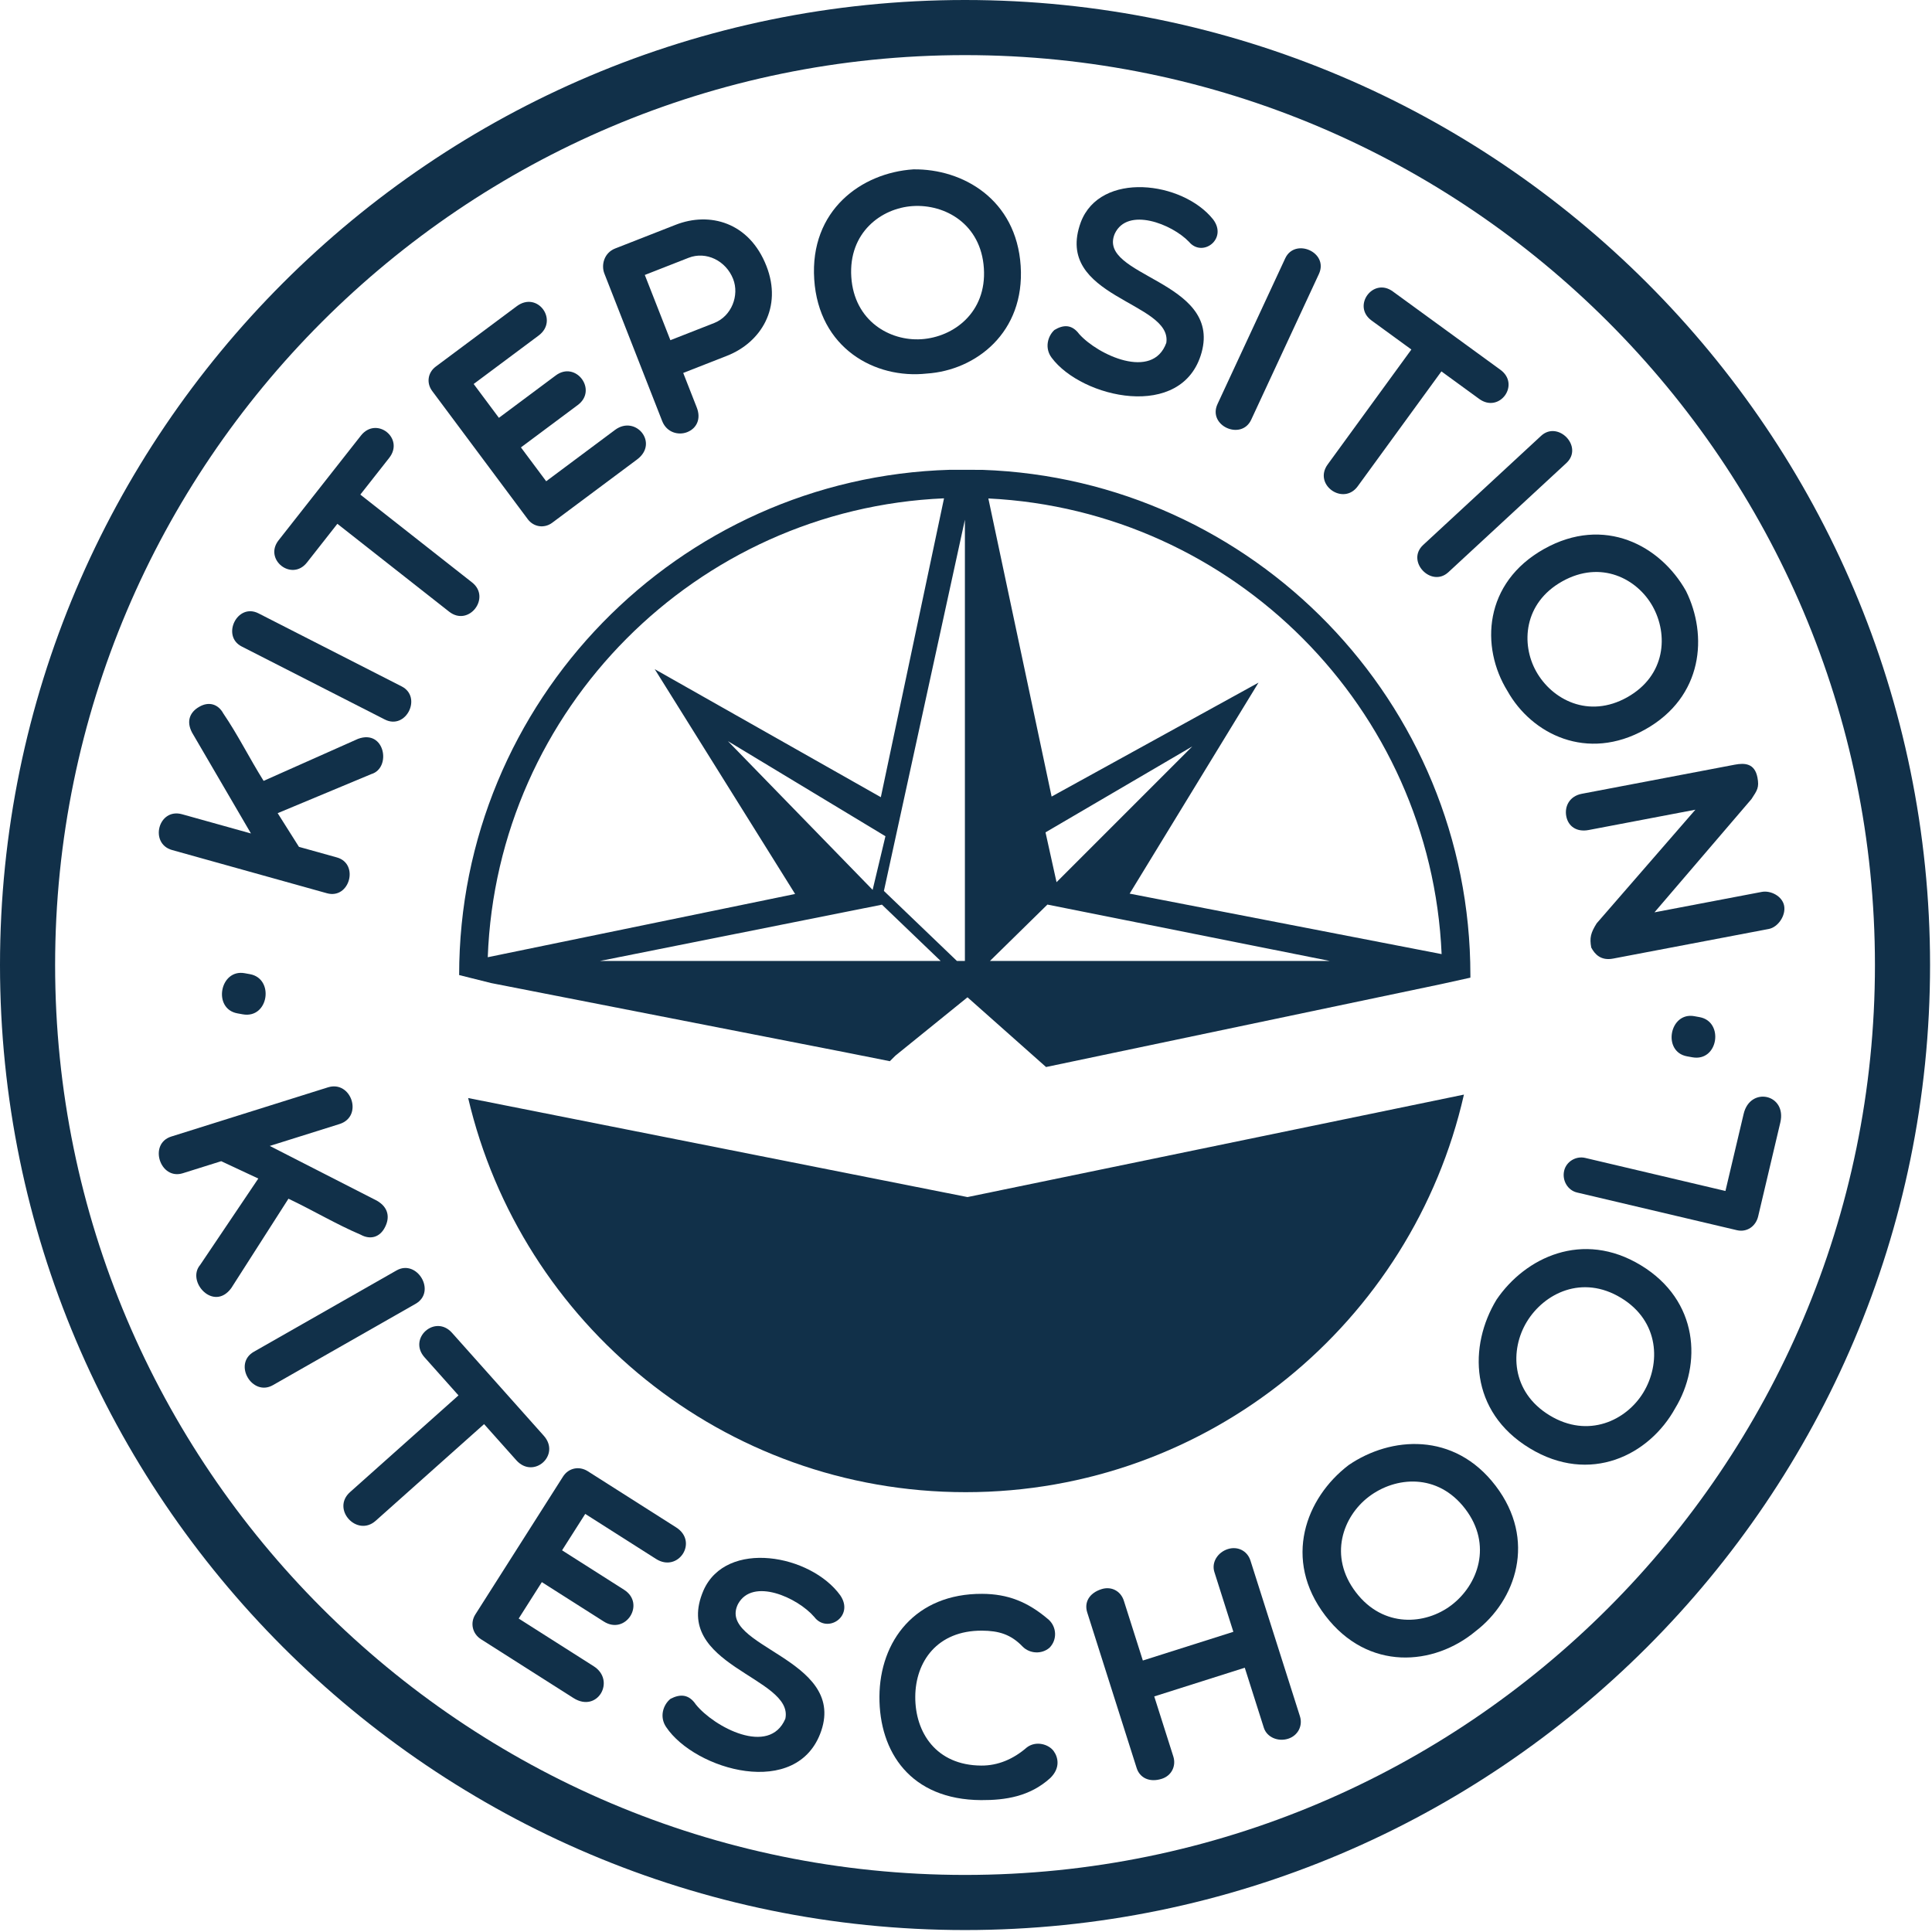 <?xml version="1.0" encoding="UTF-8"?> <svg xmlns="http://www.w3.org/2000/svg" width="227" height="227" viewBox="0 0 227 227" fill="none"><path d="M113.387 6.476C54.436 6.476 6.476 54.434 6.476 113.385C6.476 172.336 54.436 220.295 113.387 220.295C172.336 220.295 220.296 172.336 220.296 113.385C220.296 54.434 172.336 6.476 113.387 6.476ZM113.387 226.771C50.865 226.771 0 175.907 0 113.385C0 50.864 50.865 -0 113.387 -0C175.908 -0 226.772 50.864 226.772 113.385C226.772 175.907 175.908 226.771 113.387 226.771Z" fill="#113049"></path><path d="M32.625 95.543L35.125 99.501L39.586 100.745C42.229 101.484 41.086 105.697 38.41 104.951C32.294 103.244 26.37 101.591 20.221 99.875C17.514 99.12 18.594 94.887 21.396 95.671L29.486 97.928L22.564 86.072C21.824 84.664 22.389 83.621 23.408 83.047C24.516 82.395 25.633 82.707 26.244 83.837C27.949 86.339 29.31 89.089 30.972 91.749L42.065 86.812C45.244 85.639 46.016 90.249 43.624 90.953L32.625 95.543Z" fill="#113049"></path><path d="M28.394 75.957C25.979 74.725 27.874 70.791 30.378 72.069L47.193 80.649C49.638 81.895 47.712 85.813 45.211 84.537L28.394 75.957Z" fill="#113049"></path><path d="M39.639 61.545L36.063 66.096C34.284 68.356 30.957 65.74 32.735 63.478L42.403 51.182C44.223 48.869 47.549 51.485 45.731 53.798L42.337 58.113L55.467 68.434C57.728 70.213 55.083 73.686 52.768 71.866L39.639 61.545Z" fill="#113049"></path><path d="M64.881 61.422C63.954 62.114 62.705 61.933 62.011 61.004L50.782 45.944C50.07 44.989 50.271 43.766 51.199 43.073L60.719 35.977C63.158 34.157 65.675 37.644 63.289 39.422L55.653 45.117L58.618 49.093L65.299 44.112C67.658 42.353 70.25 45.826 67.89 47.585L61.207 52.568L64.174 56.545L72.261 50.514C74.674 48.716 77.449 52.052 74.85 53.988L64.881 61.422Z" fill="#113049"></path><path d="M75.761 32.306L78.767 39.971L83.907 37.955C85.971 37.147 86.889 34.693 86.141 32.783C85.296 30.629 82.967 29.482 80.903 30.291L75.761 32.306ZM71.012 32.145C70.612 31.129 70.979 29.707 72.271 29.199L79.383 26.414C83.384 24.843 88.036 26.11 90.049 31.251C91.957 36.114 89.418 40.235 85.415 41.805L80.275 43.819L81.868 47.882C82.4 49.237 81.841 50.343 80.732 50.778C79.715 51.175 78.336 50.83 77.804 49.475L71.012 32.145Z" fill="#113049"></path><path d="M107.235 24.213C103.539 24.455 99.683 27.327 100.023 32.541C100.363 37.723 104.562 40.099 108.259 39.856C112.054 39.608 115.942 36.703 115.6 31.52C115.26 26.305 111.03 23.964 107.235 24.213ZM108.888 43.892C102.799 44.556 96.198 40.912 95.667 32.825C95.136 24.708 101.21 20.299 107.316 19.899C113.111 19.817 119.414 23.416 119.924 31.239C120.436 39.059 114.663 43.515 108.888 43.892Z" fill="#113049"></path><path d="M126.986 26.117C129.268 20.074 138.948 21.279 142.534 25.777C144.281 28.084 141.278 30.302 139.702 28.414C137.701 26.317 132.485 24.277 130.984 27.448C128.814 32.495 143.521 32.935 141.182 41.417C138.941 49.511 127.084 46.781 123.56 42.026C122.714 40.897 123.097 39.493 123.889 38.77C124.93 38.142 125.932 38.084 126.801 39.252C128.988 41.701 135.426 44.725 137.034 40.288C137.794 35.434 123.736 34.985 126.986 26.117Z" fill="#113049"></path><path d="M151.006 30.355C152.149 27.897 156.148 29.646 154.964 32.194L147.01 49.314C145.854 51.801 141.868 50.022 143.052 47.474L151.006 30.355Z" fill="#113049"></path><path d="M165.829 41.066L161.153 37.66C158.825 35.965 161.318 32.544 163.642 34.238L176.287 43.446C178.667 45.178 176.174 48.601 173.795 46.869L169.358 43.637L159.525 57.136C157.833 59.461 154.265 56.945 155.998 54.566L165.829 41.066Z" fill="#113049"></path><path d="M181.073 51.207C183.064 49.366 186.1 52.502 184.036 54.41L170.181 67.227C168.168 69.093 165.154 65.933 167.218 64.026L181.073 51.207Z" fill="#113049"></path><path d="M194.17 71.227C192.358 67.996 188.104 65.757 183.547 68.312C179.019 70.854 178.684 75.667 180.499 78.898C182.359 82.215 186.658 84.467 191.186 81.927C195.744 79.37 196.031 74.544 194.17 71.227ZM177.128 81.206C173.904 75.999 174.344 68.47 181.411 64.504C188.507 60.525 195.104 64.105 198.098 69.441C200.67 74.634 200.142 81.87 193.306 85.706C186.472 89.542 179.962 86.254 177.128 81.206Z" fill="#113049"></path><path d="M203.813 89.848C204.984 89.626 206.17 89.668 206.492 91.359C206.713 92.527 206.47 92.844 205.793 93.882L194.392 107.195L206.996 104.795C208.066 104.591 209.417 105.311 209.626 106.415C209.849 107.584 208.897 108.944 207.824 109.148L189.534 112.629C188.105 112.903 187.386 112.129 186.965 111.335C186.749 110.197 186.904 109.596 187.601 108.487L199.198 95.136L186.658 97.523C185.229 97.796 184.25 97.073 184.028 95.903C183.805 94.735 184.418 93.54 185.849 93.267L203.813 89.848Z" fill="#113049"></path><path d="M198.215 124.113C195.289 123.578 196.151 118.861 199.081 119.397L199.698 119.509C202.593 120.038 201.891 124.784 198.835 124.225L198.215 124.113Z" fill="#113049"></path><path d="M27.89 119.064C24.963 118.529 25.826 113.812 28.755 114.348L29.372 114.46C32.266 114.989 31.566 119.735 28.51 119.176L27.89 119.064Z" fill="#113049"></path><path d="M30.35 138.473L25.991 136.434L21.478 137.85C18.802 138.69 17.415 134.389 20.124 133.538C26.314 131.594 32.311 129.713 38.532 127.758C41.272 126.898 42.723 131.18 39.887 132.07L31.698 134.641L44.268 141.066C45.692 141.874 45.794 143.097 45.243 144.169C44.662 145.357 43.534 145.71 42.375 145.069C39.512 143.852 36.806 142.225 33.892 140.842L27.168 151.352C25.108 154.152 21.862 150.578 23.515 148.624L30.35 138.473Z" fill="#113049"></path><path d="M46.59 149.269C48.998 147.896 51.323 151.772 48.828 153.193L32.067 162.748C29.631 164.136 27.335 160.244 29.83 158.822L46.59 149.269Z" fill="#113049"></path><path d="M53.87 163.951L49.882 159.48C47.9 157.256 51.129 154.378 53.112 156.602L63.89 168.69C65.917 170.963 62.688 173.842 60.661 171.568L56.877 167.326L44.14 178.684C41.945 180.642 38.886 177.312 41.132 175.311L53.87 163.951Z" fill="#113049"></path><path d="M56.515 192.602C55.504 191.958 55.215 190.693 55.848 189.694L66.151 173.492C66.804 172.466 68.055 172.22 69.067 172.864L79.439 179.458C82.096 181.15 79.682 184.821 77.082 183.168L68.762 177.877L66.04 182.154L73.32 186.785C75.891 188.42 73.515 192.156 70.944 190.521L63.663 185.892L60.944 190.17L69.755 195.773C72.384 197.445 70.211 201.31 67.379 199.51L56.515 192.602Z" fill="#113049"></path><path d="M82.658 186.863C85.335 180.825 95.268 182.639 98.732 187.45C100.41 189.91 97.191 191.999 95.666 189.974C93.712 187.711 88.434 185.313 86.714 188.462C84.202 193.49 99.367 194.825 96.498 203.349C93.747 211.486 81.648 207.982 78.264 202.911C77.452 201.706 77.922 200.295 78.779 199.605C79.888 199.026 80.926 199.026 81.76 200.271C83.887 202.906 90.375 206.383 92.274 201.946C93.318 197.031 78.824 195.729 82.658 186.863Z" fill="#113049"></path><path d="M103.329 199.338C103.365 192.816 107.535 187.226 115.409 187.268C118.385 187.284 120.742 188.176 123.229 190.317C124.149 191.168 124.242 192.654 123.315 193.597C122.385 194.402 120.982 194.294 120.166 193.478C118.77 192.017 117.335 191.605 115.385 191.593C110.113 191.565 107.561 195.237 107.539 199.361C107.517 203.552 109.994 207.42 115.299 207.446C117.25 207.458 119.069 206.689 120.65 205.312C121.715 204.505 123.185 204.92 123.795 205.734C124.339 206.481 124.606 207.733 123.402 208.91C120.995 211.094 118.117 211.518 115.277 211.504C106.995 211.458 103.293 205.862 103.329 199.338Z" fill="#113049"></path><path d="M133.553 207.74L127.741 189.446C127.374 188.286 127.955 187.181 129.425 186.716C130.565 186.353 131.679 186.922 132.047 188.081L134.278 195.102L144.913 191.729L142.685 184.708C142.315 183.548 143.094 182.38 144.267 182.008C145.409 181.645 146.554 182.202 146.923 183.362L152.737 201.656C153.093 202.782 152.49 203.932 151.346 204.294C150.174 204.668 148.851 204.129 148.494 203L146.254 195.949L135.618 199.322L137.858 206.374C138.217 207.502 137.645 208.64 136.502 209.001C135.034 209.468 133.91 208.866 133.553 207.74Z" fill="#113049"></path><path d="M160.82 175.863C157.771 178.189 156.07 182.842 159.311 187.087C162.53 191.305 167.49 190.921 170.538 188.595C173.67 186.209 175.376 181.505 172.158 177.287C168.918 173.043 163.951 173.474 160.82 175.863ZM173.36 191.671C168.488 195.727 160.74 196.41 155.718 189.829C150.675 183.219 153.419 175.985 158.455 172.143C163.403 168.753 170.864 168.202 175.723 174.567C180.583 180.934 178.123 188.038 173.36 191.671Z" fill="#113049"></path><path d="M179.394 155.301C177.403 158.576 177.515 163.53 182.078 166.302C186.613 169.057 191.091 166.892 193.083 163.617C195.129 160.252 195.005 155.252 190.47 152.498C185.909 149.726 181.439 151.938 179.394 155.301ZM196.831 165.452C193.773 171.004 186.806 174.461 179.731 170.162C172.627 165.848 172.547 158.109 175.837 152.698C179.207 147.74 185.955 144.509 192.799 148.666C199.643 152.825 199.942 160.334 196.831 165.452Z" fill="#113049"></path><path d="M185.294 140.114C184.208 139.859 183.507 138.707 183.783 137.542C184.035 136.475 185.167 135.794 186.254 136.049L202.73 139.933L204.871 130.87C205.642 127.606 209.964 128.554 209.179 131.886L206.575 142.915C206.298 144.081 205.258 144.819 204.074 144.541L185.294 140.114Z" fill="#113049"></path><path d="M113.675 140.65L55.007 129.014C61.223 155.555 85.024 175.323 113.46 175.323C142.038 175.323 165.938 155.353 172.004 128.61L113.675 140.65Z" fill="#113049"></path><path d="M132.727 104.998L147.867 80.207L123.559 93.593L116.126 58.566C144.955 59.977 168.129 83.233 169.383 112.103L132.727 104.998ZM122.843 97.798L140.091 87.699L124.138 103.653L122.843 97.798ZM116.314 112.907L123.066 106.282L156.249 112.907H116.314ZM113.371 103.67V112.907H112.433L103.855 104.681L113.371 61.066V103.67ZM70.489 112.907L103.625 106.293L110.521 112.907H70.489ZM104.034 98.253L102.53 104.555L85.525 87.079L104.034 98.253ZM57.309 112.469C58.387 83.32 81.814 59.805 110.918 58.551L103.494 93.665L76.929 78.625L93.421 105.037L57.309 112.469ZM115.415 55.205L111.629 55.198C79.67 56.117 53.947 82.383 53.947 114.565L57.725 115.509L99.525 123.685L104.551 124.686L105.115 124.125L105.222 124.019L113.675 117.177L122.906 125.37L169.378 115.617L172.763 114.87V114.565C172.763 82.495 147.221 56.297 115.415 55.205Z" fill="#113049"></path></svg> 